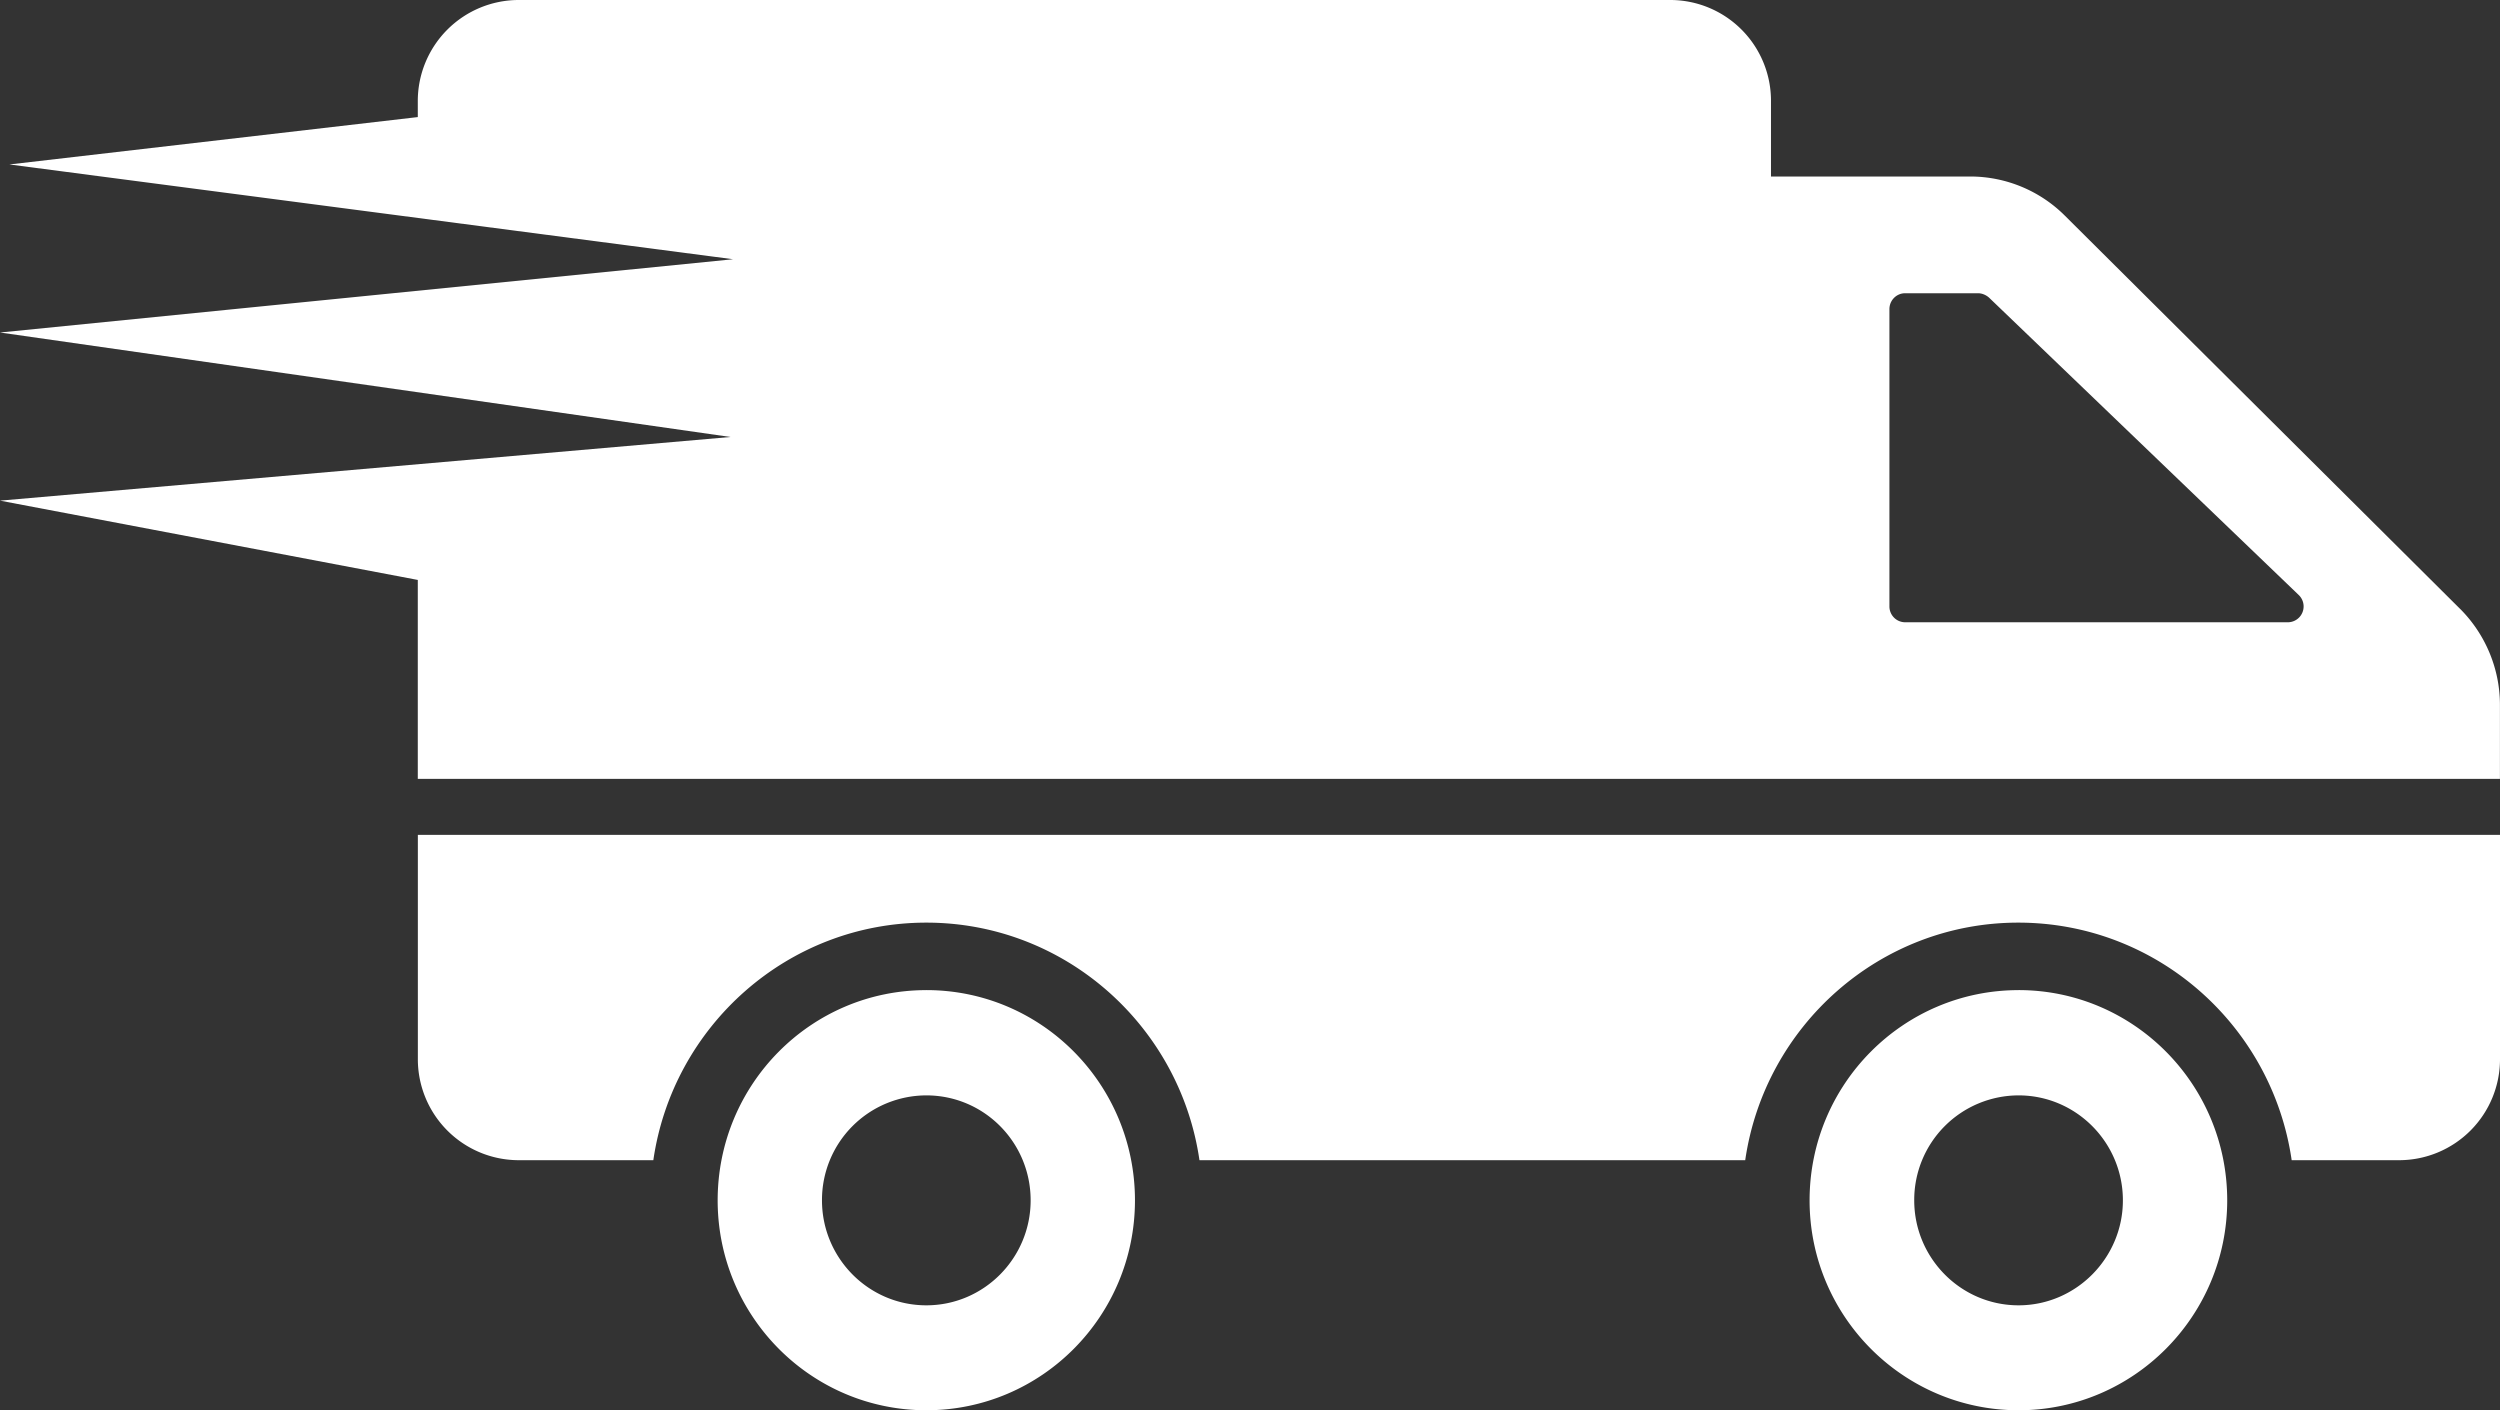 <svg width="78px" height="44px" viewBox="0 0 78 44" xmlns="http://www.w3.org/2000/svg"><rect x="0" y="0" width="78" height="44" fill="#333333" stroke="none"/><path d="M28.901 30.892c-3.6 0-6.51 2.937-6.51 6.56 0 3.61 2.91 6.548 6.51 6.548 3.6 0 6.51-2.938 6.51-6.549 0-3.622-2.91-6.56-6.51-6.56zm0 9.834c-1.8 0-3.255-1.475-3.255-3.275a3.262 3.262 0 0 1 3.255-3.275c1.8 0 3.255 1.464 3.255 3.275 0 1.8-1.455 3.275-3.255 3.275zM78 26.046v6.993a3.15 3.15 0 0 1-3.14 3.159H71.5c-.607-4.19-4.196-7.412-8.53-7.412-4.322 0-7.912 3.222-8.519 7.412H37.423c-.607-4.19-4.197-7.412-8.52-7.412-4.322 0-7.912 3.222-8.519 7.412h-4.207a3.15 3.15 0 0 1-3.14-3.159v-6.992H78zm-15.021 4.846c-3.6 0-6.52 2.937-6.52 6.56 0 3.61 2.92 6.548 6.52 6.548 3.59 0 6.51-2.938 6.51-6.549 0-3.622-2.92-6.56-6.51-6.56zm0 9.834c-1.8 0-3.255-1.475-3.255-3.275a3.262 3.262 0 0 1 3.255-3.275c1.79 0 3.255 1.464 3.255 3.275 0 1.8-1.465 3.275-3.255 3.275zm13.784-21.721L64.423 6.728a4.182 4.182 0 0 0-2.94-1.221h-6.228V3.159A3.145 3.145 0 0 0 52.115 0h-35.94a3.152 3.152 0 0 0-3.14 3.159v.494L.293 5.131l22.578 2.957L0 10.374l22.79 3.26L0 15.62l13.035 2.474V24.3h64.963v-2.306c0-1.127-.45-2.2-1.235-2.99zm-5.38.41H59.441a.493.493 0 0 1-.491-.495V9.644c0-.273.22-.495.491-.495h2.272c.125 0 .25.053.345.137l9.66 9.276a.494.494 0 0 1-.335.853z" fill="#FFF" fill-rule="nonzero"/></svg>
